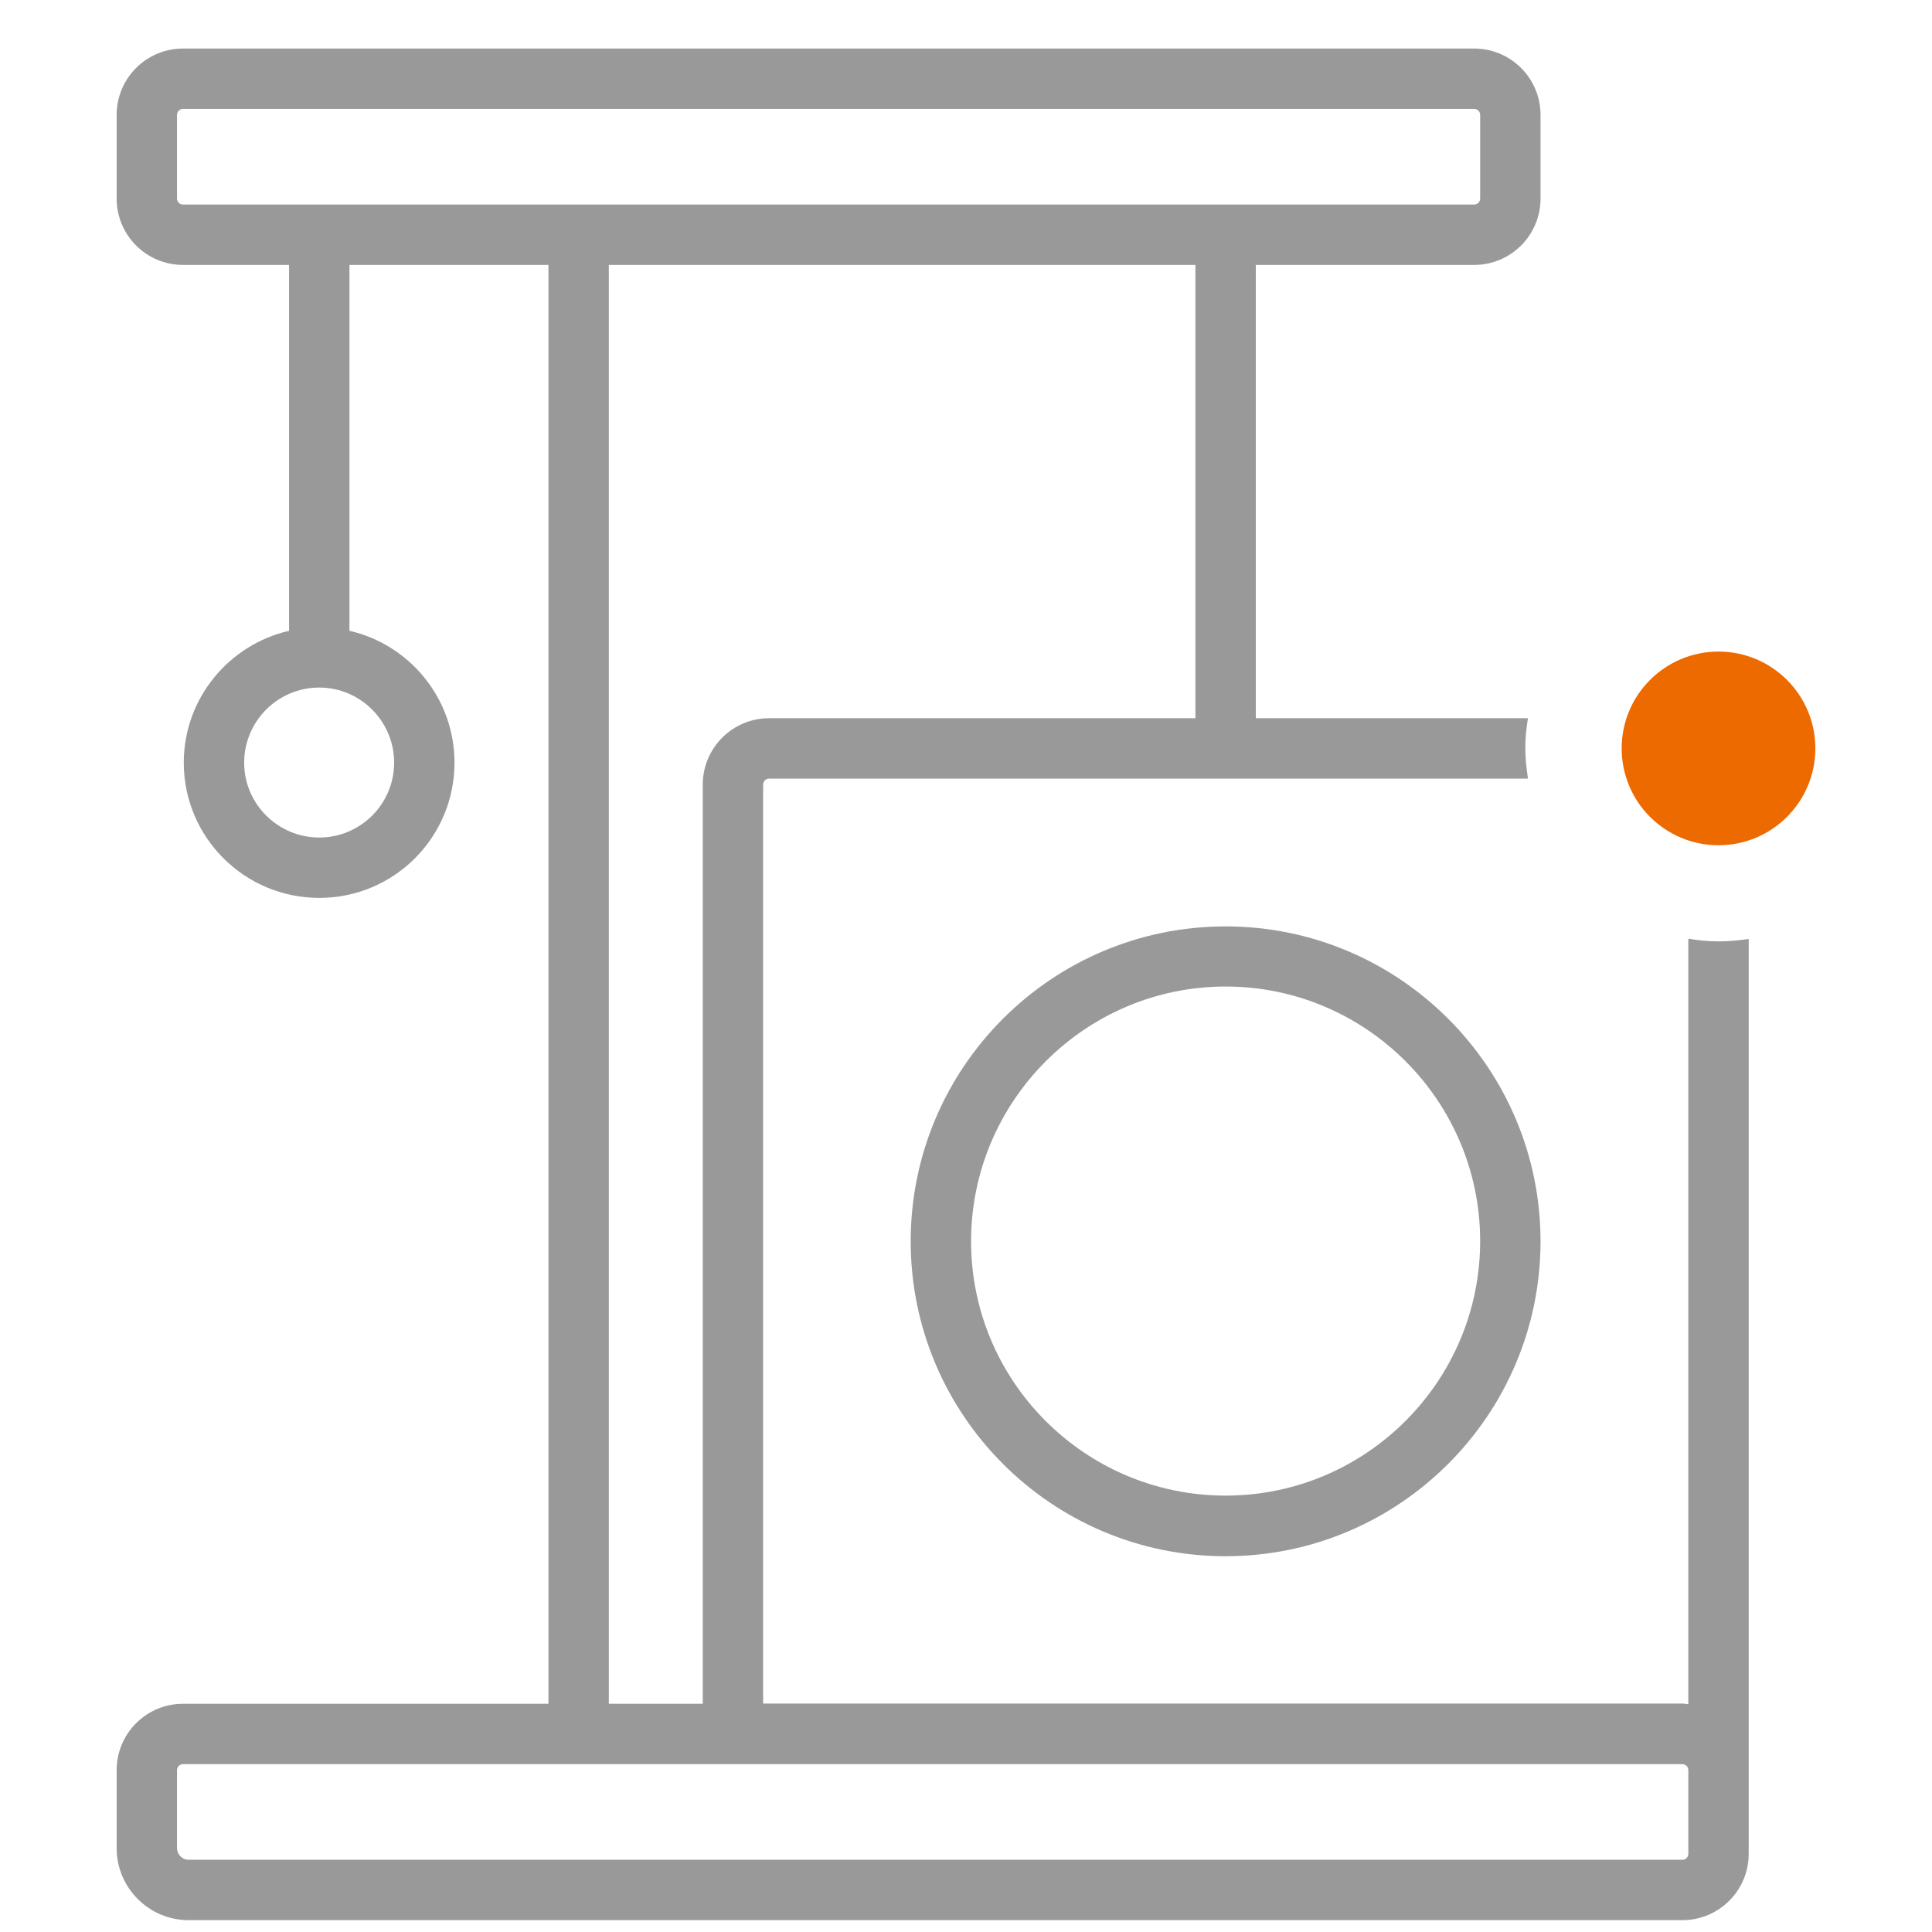 <?xml version="1.0" encoding="utf-8"?>
<!-- Generator: Adobe Illustrator 24.0.0, SVG Export Plug-In . SVG Version: 6.00 Build 0)  -->
<svg version="1.1" id="图层_1" xmlns="http://www.w3.org/2000/svg" xmlns:xlink="http://www.w3.org/1999/xlink" x="0px" y="0px"
	 viewBox="0 0 80 80" style="enable-background:new 0 0 80 80;" xml:space="preserve">
<style type="text/css">
	.st0{fill:#2A3D4E;}
	.st1{fill:#999999;}
	.st2{fill:#ED6A00;}
	.st3{fill:#FFFFFF;}
</style>
<g>
	<path class="st1" d="M50.75,64.44c7.19,0,13.04-5.85,13.04-13.04s-5.85-13.04-13.04-13.04S37.71,44.2,37.71,51.4
		S43.56,64.44,50.75,64.44z M50.75,40.85c5.81,0,10.54,4.73,10.54,10.54s-4.73,10.54-10.54,10.54S40.21,57.21,40.21,51.4
		S44.94,40.85,50.75,40.85z"/>
	<path class="st1" d="M71.16,38.98c-0.43,0-0.84-0.04-1.25-0.11v31.7c-0.08-0.01-0.16-0.03-0.25-0.03H31.6V32.49
		c0-0.14,0.11-0.25,0.25-0.25h31.42c-0.06-0.41-0.11-0.82-0.11-1.25c0-0.43,0.04-0.84,0.11-1.25H52l0-18.77h9.04
		c1.52,0,2.75-1.23,2.75-2.75V4.76c0-1.52-1.23-2.75-2.75-2.75H7.58c-1.52,0-2.75,1.23-2.75,2.75v3.46c0,1.52,1.23,2.75,2.75,2.75
		h4.39v15.15c-2.49,0.57-4.36,2.8-4.36,5.46c0,3.09,2.51,5.6,5.61,5.6s5.6-2.51,5.6-5.6c0-2.66-1.86-4.89-4.35-5.46V10.97h8.24
		v59.58H7.58c-1.52,0-2.75,1.23-2.75,2.75v3.23c0,1.64,1.34,2.98,2.98,2.98h61.85c1.52,0,2.75-1.23,2.75-2.75v-2.34V73.3V38.88
		C72,38.94,71.58,38.98,71.16,38.98z M49.5,29.74H31.85c-1.52,0-2.75,1.23-2.75,2.75v38.06h-3.89V10.97H49.5L49.5,29.74z
		 M16.32,31.58c0,1.71-1.39,3.1-3.1,3.1c-1.71,0-3.11-1.39-3.11-3.1c0-1.71,1.39-3.11,3.11-3.11
		C14.93,28.47,16.32,29.87,16.32,31.58z M7.58,8.47c-0.14,0-0.25-0.11-0.25-0.25V4.76c0-0.14,0.11-0.25,0.25-0.25h53.46
		c0.14,0,0.25,0.11,0.25,0.25v3.46c0,0.14-0.11,0.25-0.25,0.25H7.58z M69.91,74.42v2.34c0,0.14-0.11,0.25-0.25,0.25H7.81
		c-0.26,0-0.48-0.22-0.48-0.48V73.3c0-0.14,0.11-0.25,0.25-0.25h62.08c0.14,0,0.25,0.11,0.25,0.25V74.42z"/>
	<g>
		<circle class="st2" cx="71.16" cy="30.99" r="4.01"/>
	</g>
</g>
</svg>
